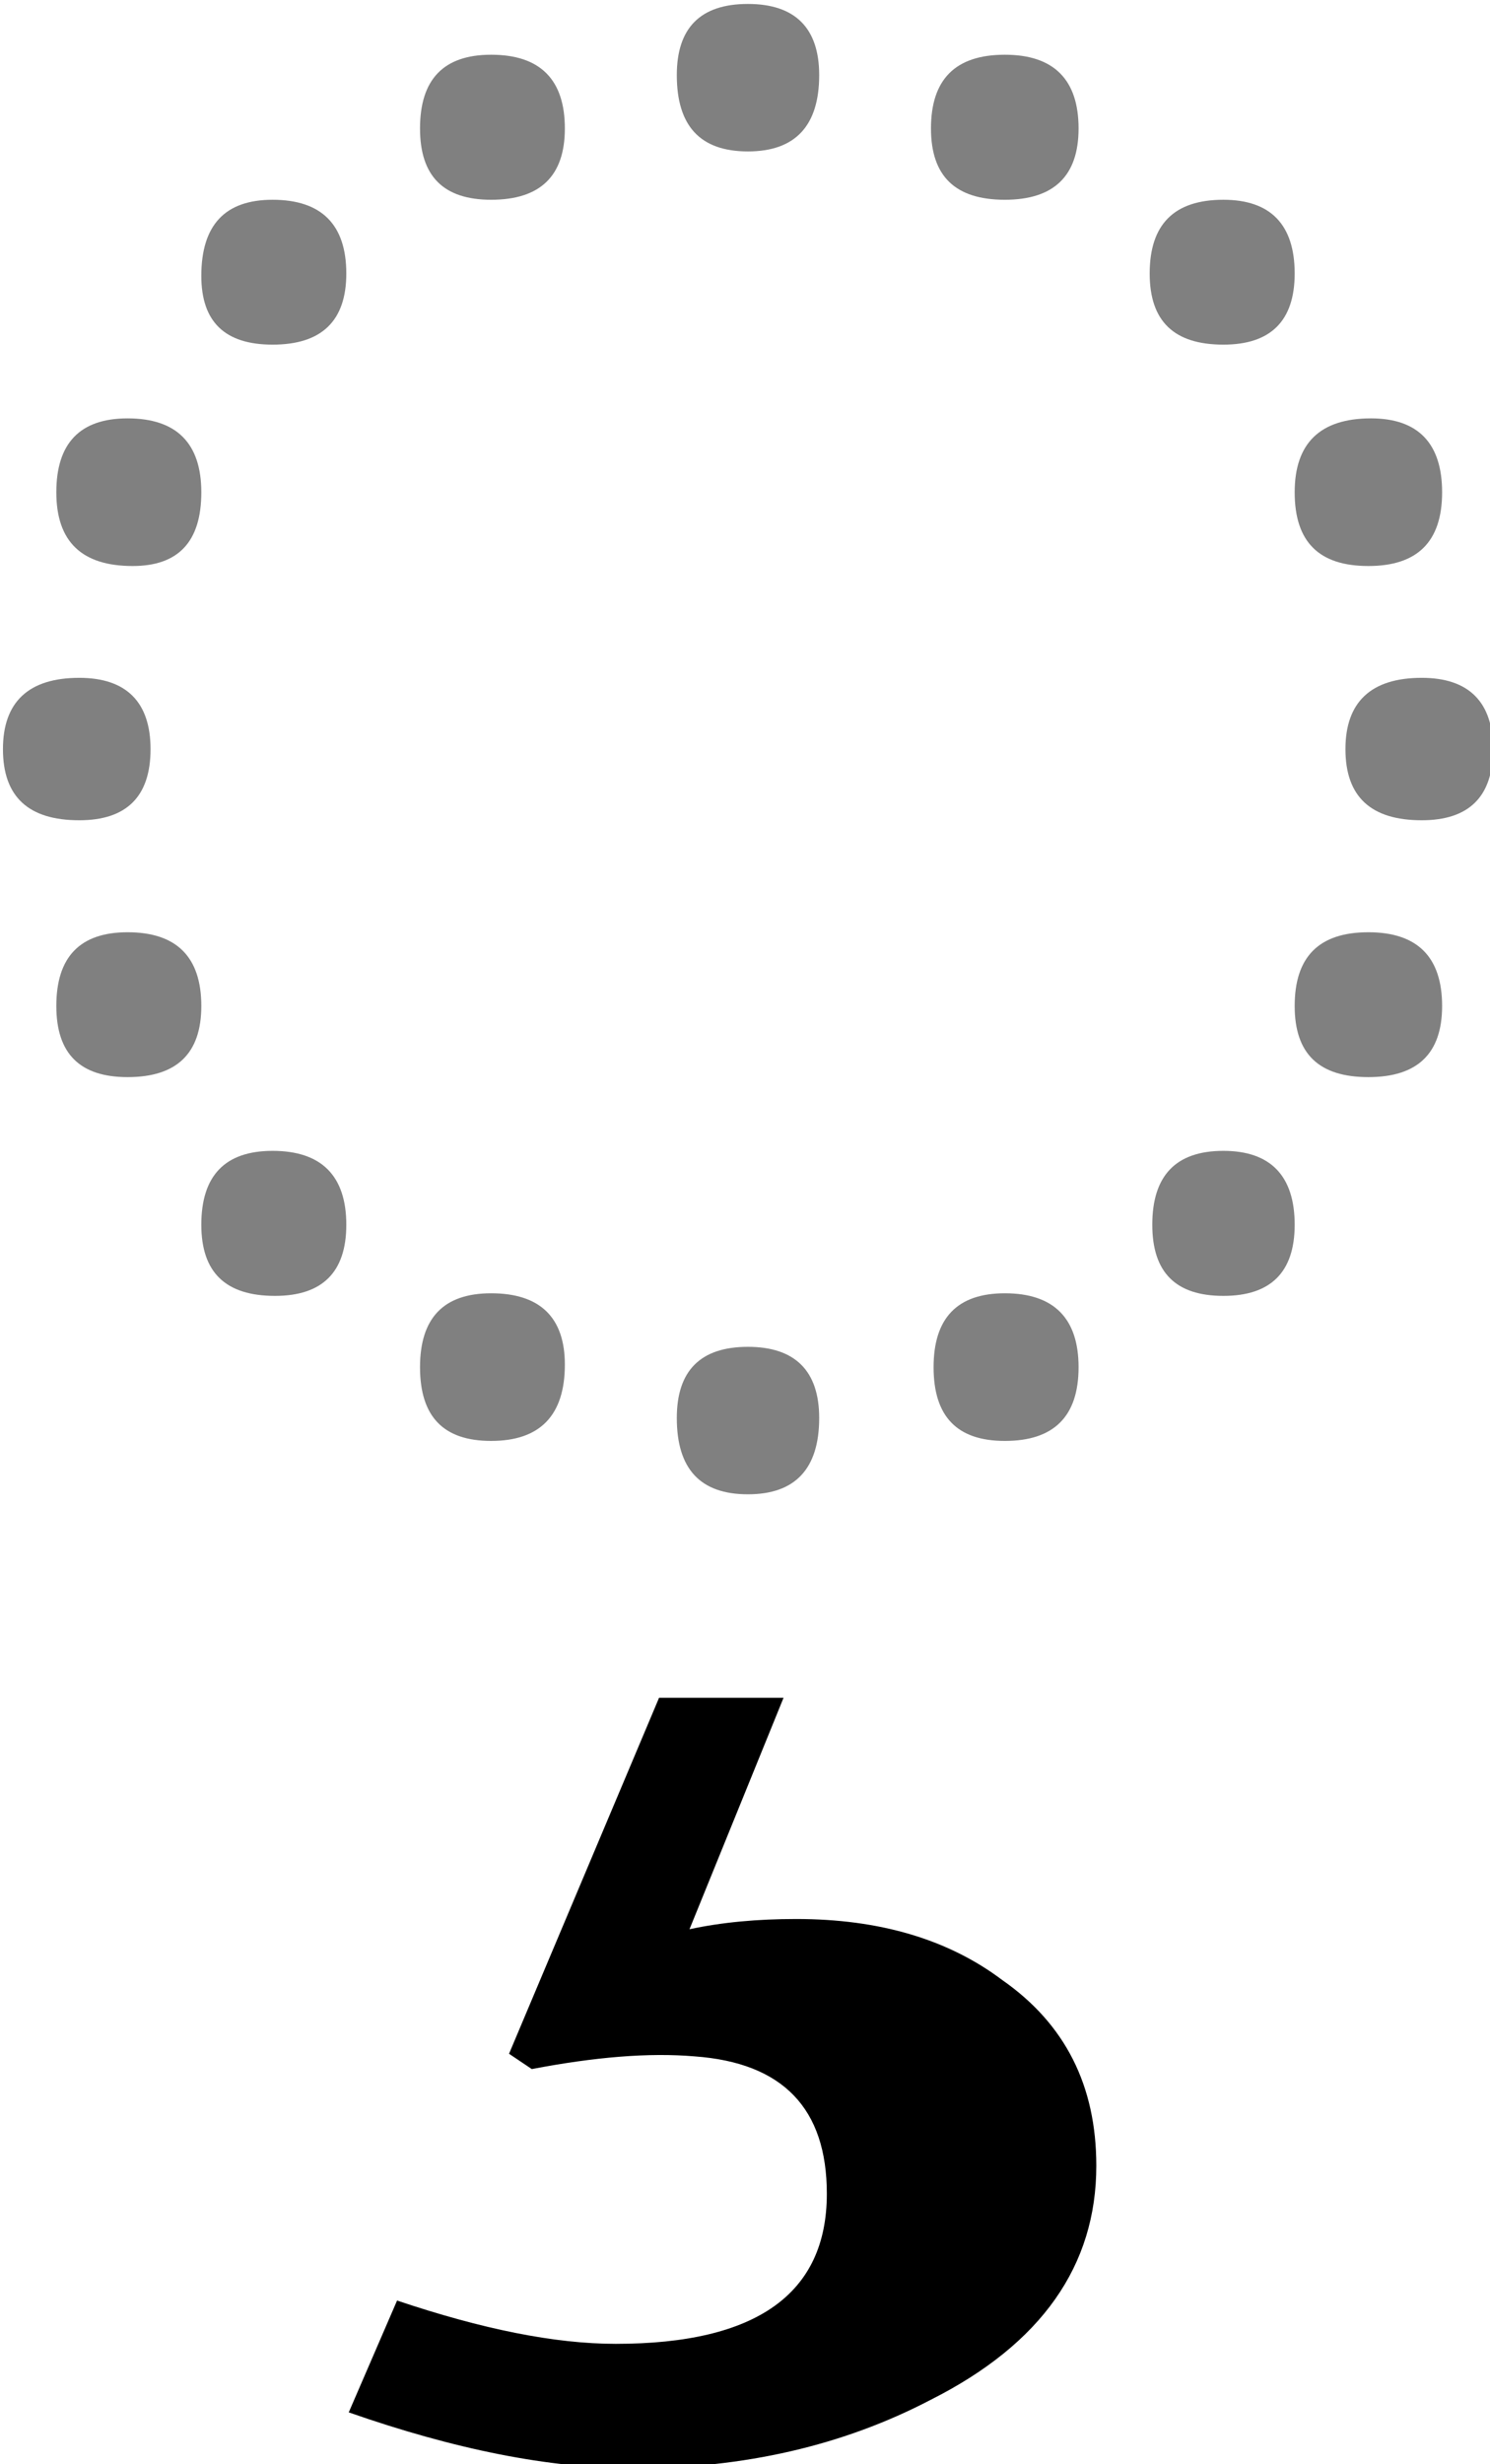 <?xml version="1.0" encoding="UTF-8" standalone="no"?>
<!-- https://commons.wikimedia.org/wiki/File:Cedilla_(v2).svg -->
<!-- Created with Inkscape (http://www.inkscape.org/) -->

<svg
   xmlns:dc="http://purl.org/dc/elements/1.1/"
   xmlns:cc="http://creativecommons.org/ns#"
   xmlns:rdf="http://www.w3.org/1999/02/22-rdf-syntax-ns#"
   xmlns:svg="http://www.w3.org/2000/svg"
   xmlns="http://www.w3.org/2000/svg"
   xmlns:sodipodi="http://sodipodi.sourceforge.net/DTD/sodipodi-0.dtd"
   xmlns:inkscape="http://www.inkscape.org/namespaces/inkscape"
   width="122.093"
   height="201.867"
   viewBox="0 0 32.304 53.411"
   version="1.1"
   id="svg8"
   inkscape:version="0.92.2 (5c3e80d, 2017-08-06)"
   sodipodi:docname="Cedilla.svg">
  <defs
     id="defs2" />
  <sodipodi:namedview
     id="base"
     pagecolor="#ffffff"
     bordercolor="#666666"
     borderopacity="1.0"
     inkscape:pageopacity="0.0"
     inkscape:pageshadow="2"
     inkscape:zoom="1.979899"
     inkscape:cx="115.33239"
     inkscape:cy="95.219133"
     inkscape:document-units="mm"
     inkscape:current-layer="layer1"
     showgrid="false"
     units="px"
     fit-margin-top="0"
     fit-margin-left="0"
     fit-margin-right="0"
     fit-margin-bottom="0"
     inkscape:window-width="1366"
     inkscape:window-height="705"
     inkscape:window-x="-8"
     inkscape:window-y="-8"
     inkscape:window-maximized="1" />
  <g
     inkscape:label="Layer 1"
     inkscape:groupmode="layer"
     id="layer1"
     transform="translate(-75.318,-113.057)">
    <g
       style="stroke-width:0.1"
       id="g865"
       transform="matrix(3.528,0,0,3.528,-933.432,-1245.649)">
      <path
         d="m 286.414,390.16 c -0.312,0 -0.469,-0.144 -0.469,-0.437 0,-0.289 0.157,-0.438 0.469,-0.438 0.289,0 0.438,0.149 0.438,0.438 0,0.293 -0.149,0.437 -0.438,0.437 z m -0.141,-2.015 c 0,-0.301 0.145,-0.454 0.438,-0.454 0.301,0 0.453,0.153 0.453,0.454 0,0.304 -0.141,0.453 -0.422,0.453 -0.312,0 -0.469,-0.149 -0.469,-0.453 z m 0.891,-1.329 c 0,-0.312 0.145,-0.468 0.438,-0.468 0.3,0 0.453,0.152 0.453,0.453 0,0.293 -0.153,0.437 -0.453,0.437 -0.293,0 -0.438,-0.14 -0.438,-0.422 z m 1.344,-0.906 c 0,-0.301 0.144,-0.453 0.437,-0.453 0.301,0 0.453,0.152 0.453,0.453 0,0.293 -0.152,0.438 -0.453,0.438 -0.293,0 -0.437,-0.145 -0.437,-0.438 z m 1.578,-0.328 c 0,-0.289 0.144,-0.437 0.437,-0.437 0.29,0 0.438,0.148 0.438,0.437 0,0.313 -0.148,0.469 -0.438,0.469 -0.293,0 -0.437,-0.156 -0.437,-0.469 z m 2.016,-0.125 c 0.3,0 0.453,0.152 0.453,0.453 0,0.293 -0.153,0.438 -0.453,0.438 -0.305,0 -0.454,-0.145 -0.454,-0.438 0,-0.301 0.149,-0.453 0.454,-0.453 z m 1.343,0.891 c 0.289,0 0.438,0.152 0.438,0.453 0,0.293 -0.149,0.437 -0.438,0.437 -0.304,0 -0.453,-0.144 -0.453,-0.437 0,-0.301 0.149,-0.453 0.453,-0.453 z m 0.907,1.343 c 0.289,0 0.437,0.153 0.437,0.454 0,0.304 -0.152,0.453 -0.453,0.453 -0.305,0 -0.453,-0.149 -0.453,-0.453 0,-0.301 0.156,-0.454 0.469,-0.454 z m 0.312,1.594 c 0.289,0 0.438,0.149 0.438,0.438 0,0.293 -0.149,0.437 -0.438,0.437 -0.312,0 -0.469,-0.144 -0.469,-0.437 0,-0.289 0.157,-0.438 0.469,-0.438 z m 0.125,2.016 c 0,0.293 -0.152,0.437 -0.453,0.437 -0.305,0 -0.453,-0.144 -0.453,-0.437 0,-0.301 0.148,-0.453 0.453,-0.453 0.301,0 0.453,0.152 0.453,0.453 z m -0.906,1.344 c 0,0.293 -0.149,0.437 -0.438,0.437 -0.293,0 -0.437,-0.144 -0.437,-0.437 0,-0.301 0.144,-0.454 0.437,-0.454 0.289,0 0.438,0.153 0.438,0.454 z m -1.328,0.875 c 0,0.304 -0.153,0.453 -0.453,0.453 -0.293,0 -0.438,-0.149 -0.438,-0.453 0,-0.301 0.145,-0.454 0.438,-0.454 0.3,0 0.453,0.153 0.453,0.454 z m -1.594,0.312 c 0,0.313 -0.148,0.469 -0.438,0.469 -0.293,0 -0.437,-0.156 -0.437,-0.469 0,-0.289 0.144,-0.437 0.437,-0.437 0.29,0 0.438,0.148 0.438,0.437 z m -2.016,0.141 c -0.293,0 -0.437,-0.149 -0.437,-0.453 0,-0.301 0.144,-0.454 0.437,-0.454 0.301,0 0.453,0.149 0.453,0.438 0,0.312 -0.152,0.469 -0.453,0.469 z m -1.328,-0.891 c -0.304,0 -0.453,-0.144 -0.453,-0.437 0,-0.301 0.145,-0.454 0.438,-0.454 0.3,0 0.453,0.153 0.453,0.454 0,0.293 -0.149,0.437 -0.438,0.437 z m -0.906,-1.344 c -0.293,0 -0.438,-0.144 -0.438,-0.437 0,-0.301 0.145,-0.453 0.438,-0.453 0.301,0 0.453,0.152 0.453,0.453 0,0.293 -0.152,0.437 -0.453,0.437 z"
         style="fill:#808080;fill-opacity:1;fill-rule:nonzero;stroke:none;stroke-width:0.1"
         id="path502"
         inkscape:connector-curvature="0" />
      <path
         d="m 292.664,398.426 c 0,0.613 -0.336,1.094 -1.016,1.437 -0.539,0.282 -1.148,0.422 -1.828,0.422 -0.519,0 -1.101,-0.117 -1.75,-0.344 l 0.297,-0.687 c 0.524,0.176 0.969,0.266 1.344,0.266 0.867,0 1.297,-0.309 1.297,-0.922 0,-0.524 -0.27,-0.805 -0.813,-0.844 -0.281,-0.024 -0.613,0.004 -1,0.078 l -0.14,-0.094 0.922,-2.187 h 0.765 l -0.578,1.422 c 0.199,-0.043 0.418,-0.063 0.656,-0.063 0.512,0 0.934,0.125 1.266,0.375 0.387,0.27 0.578,0.649 0.578,1.141 z"
         style="fill:#000000;fill-opacity:1;fill-rule:nonzero;stroke:none;stroke-width:0.1"
         id="path504"
         inkscape:connector-curvature="0" />
    </g>
  </g>
</svg>
